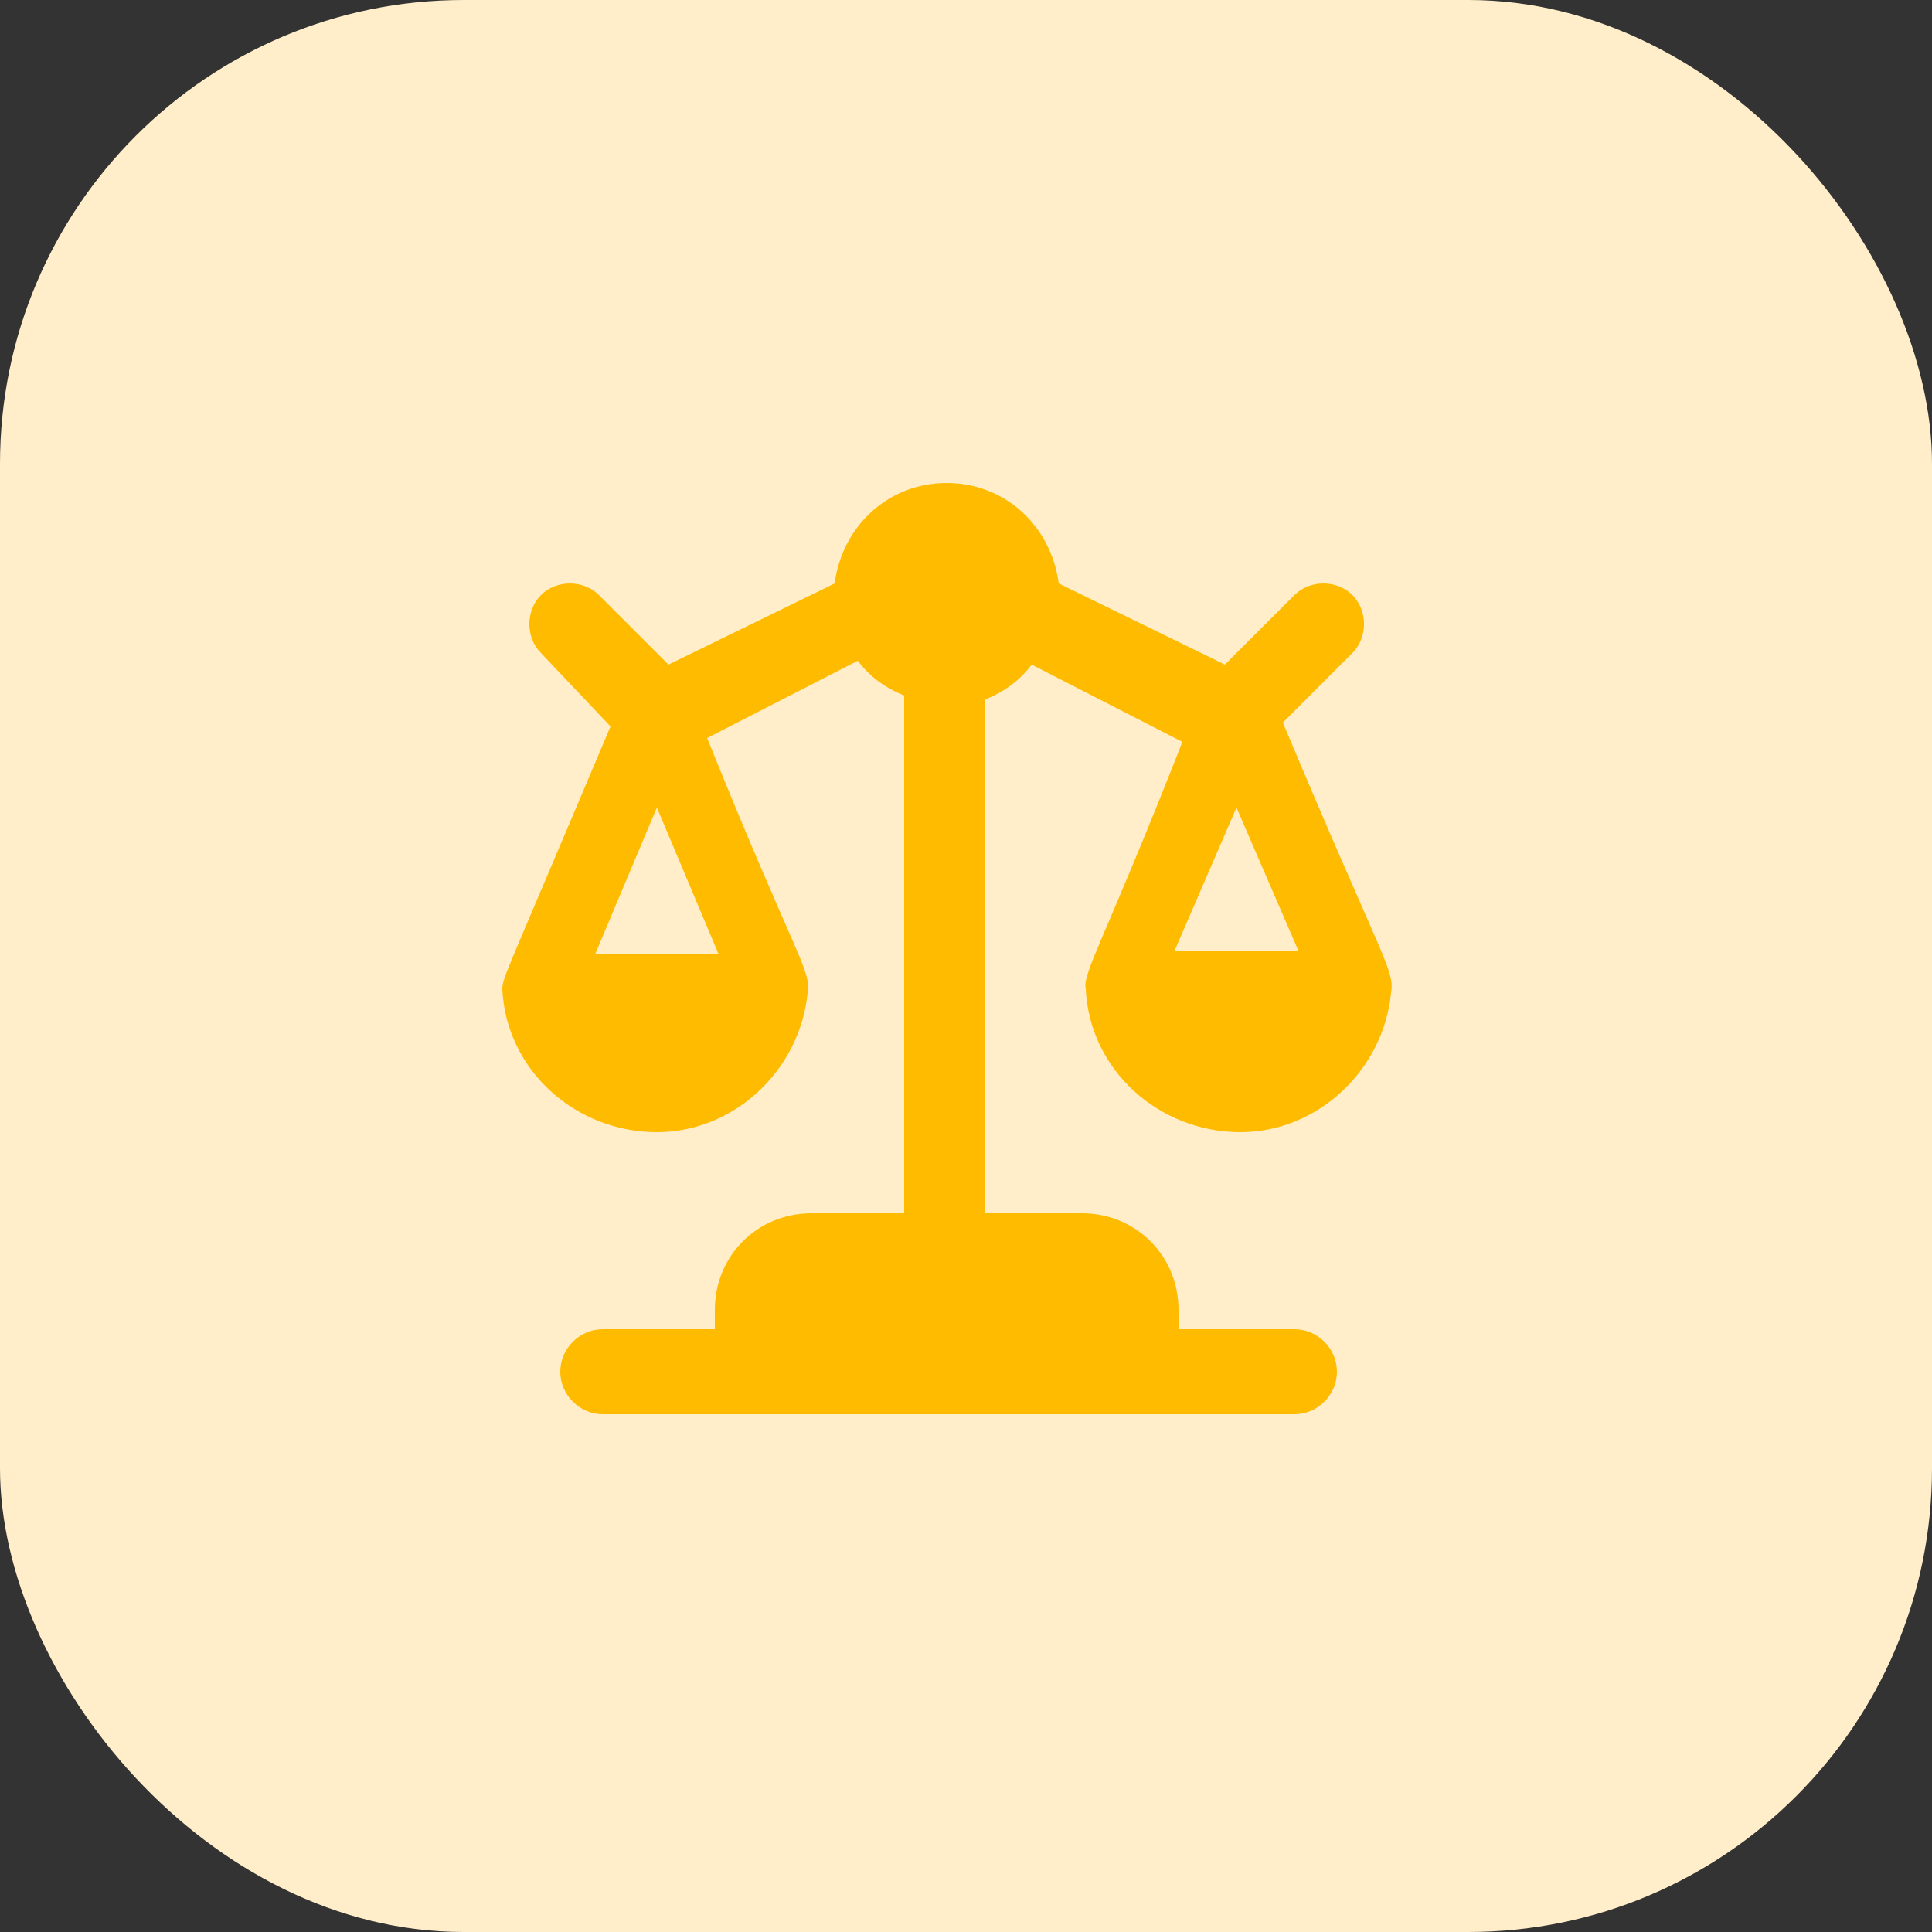 <svg xmlns="http://www.w3.org/2000/svg" width="50" height="50" viewBox="0 0 50 50" fill="none"><rect x="0" y="0" width="50" height="50" fill="#333333" stroke="none"/><rect width="50" height="50" rx="12" fill="#FFEEC9"></rect><path d="M28.1 25.6C28.2 27.7 30 29.3 32.1 29.3C34.1 29.3 35.8 27.7 36 25.7C36.1 25.1 35.8 24.9 33.2 18.7L35 16.9C35.4 16.5 35.4 15.8 35 15.4C34.6 15 33.9 15 33.5 15.4L31.7 17.2L27.4 15.1C27.2 13.6 26 12.5 24.5 12.5C23 12.5 21.8 13.6 21.6 15.1L17.3 17.2L15.5 15.4C15.1 15 14.4 15 14 15.4C13.6 15.8 13.6 16.5 14 16.9L15.8 18.8C13.1 25.2 13 25.3 13 25.6C13.1 27.7 14.9 29.3 17 29.3C19 29.3 20.7 27.7 20.9 25.7C21 25.1 20.6 24.8 18.3 19.1L22.2 17.1C22.5 17.5 22.9 17.8 23.4 18V31.4H21C19.6 31.4 18.5 32.5 18.5 33.9V34.4H15.6C15 34.4 14.5 34.9 14.5 35.5C14.5 36.1 15 36.6 15.6 36.6H33.5C34.1 36.6 34.6 36.1 34.6 35.5C34.6 34.9 34.1 34.4 33.5 34.4H30.5V33.9C30.5 32.5 29.4 31.4 28 31.4H25.5V18.1C26 17.9 26.4 17.6 26.7 17.2L30.6 19.2C28.6 24.3 28 25.2 28.1 25.6ZM18.6 24.7H15.4L17 20.9L18.6 24.7ZM32 20.9L33.6 24.6H30.4L32 20.9Z" fill="#FFBB00"></path></svg>